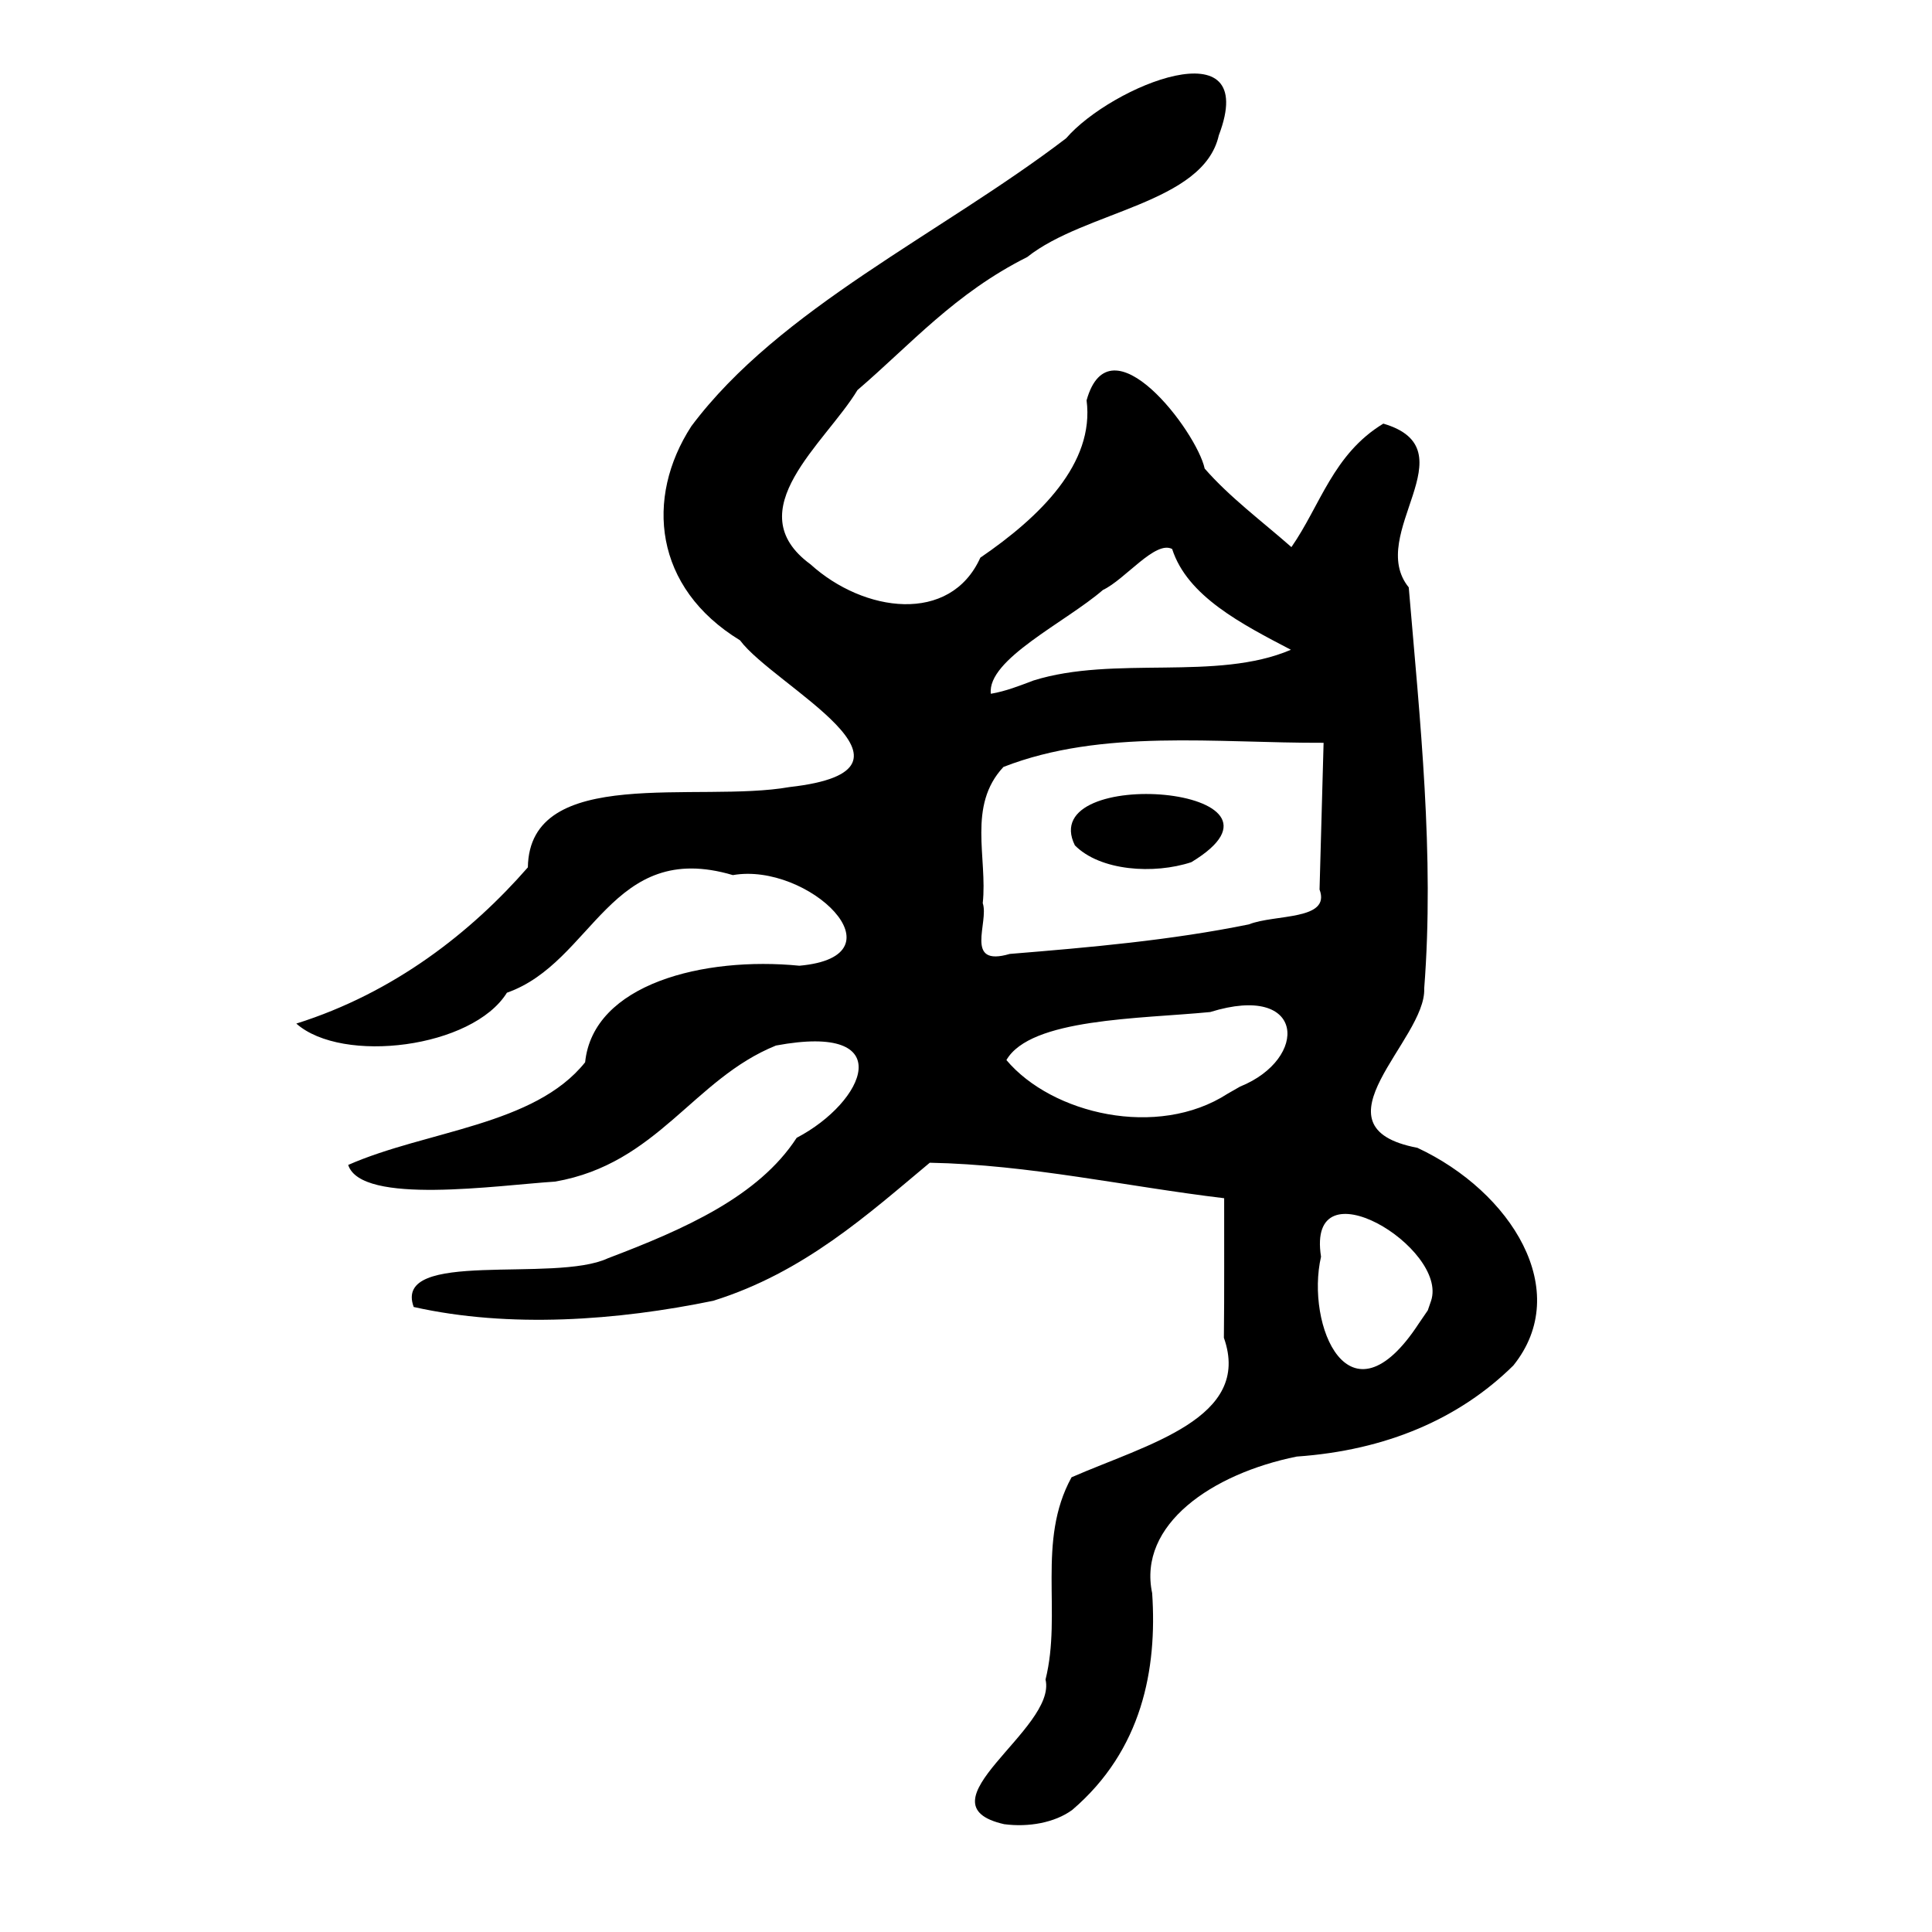 <?xml version="1.0" encoding="UTF-8" standalone="no"?>
<!-- Created with Inkscape (http://www.inkscape.org/) -->

<svg
   xmlns:dc="http://purl.org/dc/elements/1.1/"
   xmlns:cc="http://creativecommons.org/ns#"
   xmlns:rdf="http://www.w3.org/1999/02/22-rdf-syntax-ns#"
   xmlns:svg="http://www.w3.org/2000/svg"
   xmlns="http://www.w3.org/2000/svg"
   xmlns:sodipodi="http://sodipodi.sourceforge.net/DTD/sodipodi-0.dtd"
   xmlns:inkscape="http://www.inkscape.org/namespaces/inkscape"
   width="300"
   height="300"
   id="svg2"
   version="1.1"
   inkscape:version="0.48.3.1 r9886"
   sodipodi:docname="須-.svg">
  <defs
     id="defs4" />
  <sodipodi:namedview
     id="base"
     pagecolor="#ffffff"
     bordercolor="#666666"
     borderopacity="1.0"
     inkscape:pageopacity="0.0"
     inkscape:pageshadow="2"
     inkscape:zoom="1.979899"
     inkscape:cx="186.16827"
     inkscape:cy="126.23423"
     inkscape:document-units="px"
     inkscape:current-layer="layer1"
     showgrid="false"
     inkscape:window-width="1215"
     inkscape:window-height="1000"
     inkscape:window-x="65"
     inkscape:window-y="24"
     inkscape:window-maximized="1" />
  <g
     inkscape:label="Calque 1"
     inkscape:groupmode="layer"
     id="layer1"
     transform="translate(0,-752.362)">
    <path
       style="fill:#000000"
       d="m 155.947,1035.626 c -13.757,-3.099 8.219,-14.799 6.402,-22.465 2.586,-10.355 -1.422,-21.469 4.041,-31.407 11.712,-5.12 28.082,-9.152 23.654,-21.663 0.083,-7.223 0.027,-14.447 0.043,-21.67 -15.227,-1.823 -30.287,-5.218 -45.713,-5.511 -9.542,7.959 -19.537,17.05 -33.625,21.436 -14.86,3.062 -31.605,4.306 -46.511,0.964 -3.313,-9.065 21.847,-3.673 30.151,-7.562 11.873,-4.508 23.39,-9.584 29.316,-18.706 10.629,-5.565 16.067,-17.923 -3.216,-14.33 -12.841,5.19 -18.334,18.348 -34.288,21.128 -8.887,0.566 -30.112,3.706 -32.134,-2.588 12.176,-5.354 28.93,-6.092 36.791,-15.939 1.248,-12.18 18.434,-16.457 33.276,-14.994 16.614,-1.49 1.343,-16.127 -10.333,-14.072 -19.004,-5.628 -21.639,13.547 -35.088,18.263 -5.335,8.596 -25.551,11.119 -32.703,4.793 15.216,-4.79 27.17,-14.195 35.956,-24.258 0.243,-16.03 26.434,-9.953 40.633,-12.47 24.14,-2.712 -2.411,-15.68 -7.693,-22.787 -13.387,-8.169 -14.769,-22.109 -7.557,-33.242 13.692,-18.312 38.799,-29.892 58.192,-44.707 7.032,-8.147 30.236,-17.612 23.713,-0.458 -2.391,10.607 -20.789,11.754 -29.747,18.895 -11.227,5.622 -18.07,13.549 -26.361,20.659 -4.954,8.225 -18.72,18.688 -7.29,27.056 8.269,7.495 21.681,9.346 26.37,-1.035 9.286,-6.348 17.762,-14.634 16.498,-24.433 3.623,-12.988 17.107,4.859 18.336,10.597 3.85,4.421 8.899,8.18 13.47,12.196 4.492,-6.451 6.463,-14.433 14.27,-19.174 13.638,3.998 -2.745,17.19 3.949,25.428 1.749,20.715 4.01,41.543 2.399,62.287 0.362,7.961 -18.052,21.503 -1.06,24.736 14.556,6.798 24.251,22.186 14.9,33.805 -8.353,8.241 -19.705,13.171 -33.634,14.139 -13.129,2.652 -24.699,10.546 -22.448,21.211 0.795,11.806 -1.555,24.369 -12.405,33.654 -2.728,2.001 -6.799,2.715 -10.554,2.221 z m 66.271,-81.276 c 2.714,-8.176 -19.42,-21.691 -17.089,-6.849 -2.43,10.569 4.336,26.978 15.18,10.376 l 1.396,-2.039 0.513,-1.488 0,0 z m -29.659,-33.263 c 10.688,-4.308 10.216,-16.194 -4.641,-11.575 -10.963,1.065 -27.908,0.965 -31.642,7.456 7.054,8.388 23.463,12.264 34.336,5.233 l 1.947,-1.114 z m 1.36,-25.186 c 4.021,-1.605 12.791,-0.575 10.98,-5.415 0.209,-7.594 0.419,-15.188 0.628,-22.782 -16.652,0.065 -34.423,-2.218 -49.713,3.75 -5.637,6.031 -2.449,14.124 -3.214,21.15 1.015,2.941 -2.99,9.988 4.195,7.884 12.481,-1.017 24.996,-2.117 37.123,-4.586 z M 166.906,883.628 c -6.249,-12.625 37.508,-9.135 18.085,2.613 -5.795,1.915 -14.144,1.374 -18.085,-2.613 z m -6.46,-25.589 c 12.592,-3.951 28.475,0.161 40.004,-4.781 -7.629,-3.986 -16.088,-8.32 -18.438,-15.648 -2.625,-1.378 -7.299,4.738 -10.743,6.356 -5.782,5.009 -18.042,10.798 -17.411,16.125 2.349,-0.4 4.467,-1.252 6.588,-2.05 z"
       id="path3041"
       inkscape:connector-curvature="0" />
  </g>
</svg>
